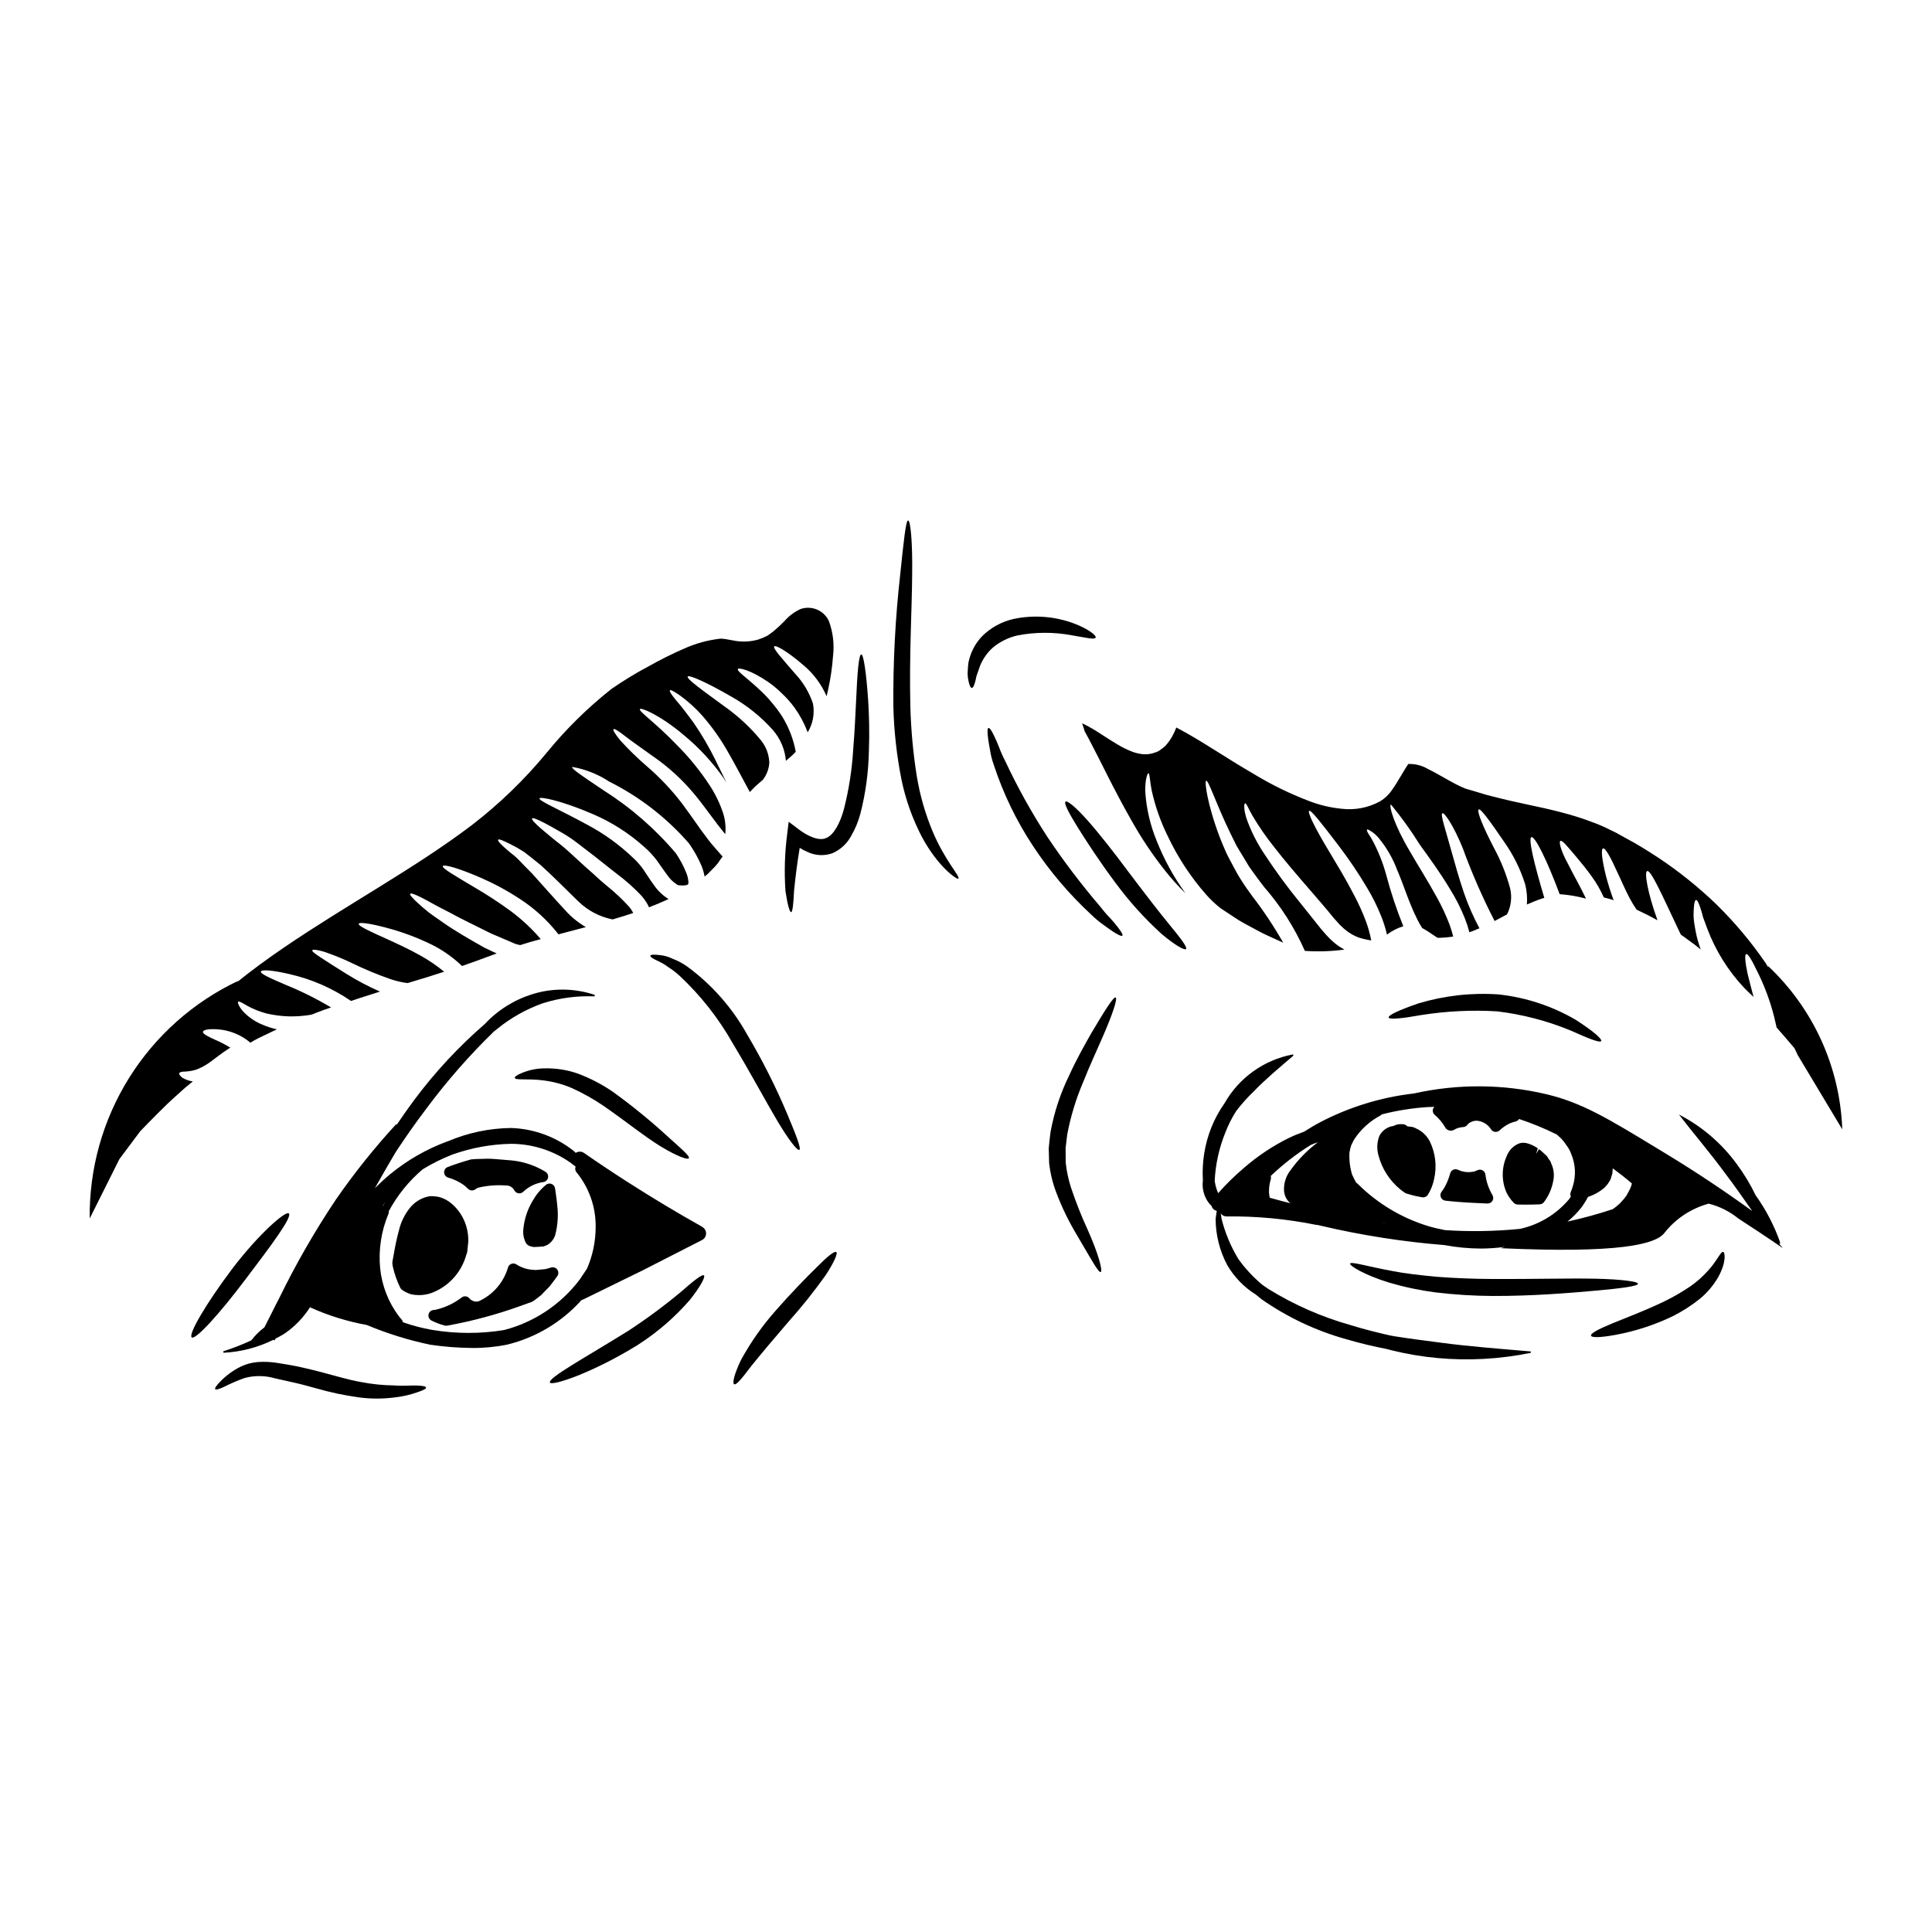 <?xml version="1.0" encoding="UTF-8"?>
<!-- Uploaded to: SVG Find, www.svgrepo.com, Generator: SVG Find Mixer Tools -->
<svg fill="#000000" width="800px" height="800px" version="1.1" viewBox="144 144 512 512" xmlns="http://www.w3.org/2000/svg">
 <g>
  <path d="m537.65 455.26c-0.059-0.438-0.309-0.828-0.684-1.062-0.371-0.234-0.828-0.289-1.25-0.152-0.207 0.07-0.395 0.156-0.832 0.352h0.004c-1.504 0.414-3.106 0.273-4.512-0.395-0.391-0.188-0.848-0.191-1.242-0.012-0.395 0.18-0.691 0.523-0.809 0.941-0.293 1.074-0.691 2.113-1.18 3.113-0.305 0.633-0.676 1.23-1.109 1.781-0.324 0.422-0.395 0.98-0.191 1.469 0.207 0.488 0.656 0.828 1.184 0.895 2.481 0.285 5.246 0.492 8.699 0.645l2.477 0.109h0.047-0.004c0.535 0 1.027-0.289 1.289-0.754 0.262-0.469 0.25-1.039-0.031-1.496-0.988-1.664-1.621-3.516-1.855-5.434z"/>
  <path d="m554.41 451.17c-0.203-0.48-0.527-0.902-0.941-1.219l-1.18-1.09h-0.004c-0.145-0.113-0.301-0.219-0.457-0.312l-0.746 1.27 0.453-1.496h-0.004c-0.16-0.133-0.336-0.25-0.523-0.344-0.77-0.477-1.609-0.828-2.488-1.043-0.625-0.141-1.277-0.117-1.895 0.07-1.562 0.605-2.785 1.855-3.356 3.43-1.355 3.043-1.371 6.519-0.043 9.574 0.492 1.02 1.148 1.949 1.945 2.754 0.27 0.277 0.637 0.441 1.023 0.453 0.691 0 1.387 0.027 2.078 0.027 1.258 0 2.519-0.031 3.773-0.082 0.449-0.02 0.867-0.246 1.133-0.609 1.211-1.605 2.035-3.465 2.414-5.438 0.387-1.629 0.195-3.344-0.535-4.852-0.109-0.418-0.336-0.801-0.648-1.094z"/>
  <path d="m519.26 443.04c-0.316-0.191-0.664-0.324-1.027-0.395l-1.262-0.152c-0.32-0.359-0.777-0.566-1.258-0.574h-0.746c-0.574 0.031-1.137 0.188-1.645 0.461-1.625 0.207-3.039 1.203-3.781 2.66-0.656 1.699-0.719 3.566-0.188 5.309 0.938 3.469 2.938 6.555 5.715 8.832 0.32 0.273 0.637 0.496 1.219 0.906h0.004c0.137 0.098 0.289 0.168 0.453 0.215 0.828 0.246 1.656 0.496 2.566 0.695l1.574 0.293c0.094 0.02 0.191 0.027 0.289 0.027 0.508-0.008 0.973-0.273 1.238-0.703 0.754-1.223 1.297-2.566 1.602-3.973 0.824-3.406 0.438-6.996-1.094-10.148-0.785-1.539-2.078-2.758-3.66-3.453z"/>
  <path d="m596.77 480.6c-1.402 1.59-2.988 3.012-4.727 4.234-2.207 1.504-4.519 2.848-6.918 4.019-5.191 2.5-10.195 4.363-13.816 5.852-3.621 1.488-5.824 2.637-5.668 3.246s2.66 0.508 6.574-0.211c5.156-0.961 10.168-2.59 14.906-4.848 2.66-1.316 5.168-2.922 7.477-4.789 1.91-1.602 3.527-3.531 4.769-5.695 2.18-3.965 1.781-6.469 1.332-6.625-0.656-0.266-1.617 2.289-3.93 4.816z"/>
  <path d="m578.08 484.2c0-0.582-4.328-1.18-11.34-1.332-7.012-0.148-16.633 0.133-27.16 0.078-5.266-0.023-10.234-0.234-14.773-0.582-4.496-0.426-8.57-0.879-11.895-1.543-6.656-1.227-10.887-2.582-11.129-1.945-0.156 0.504 3.461 2.902 10.355 5.031h0.008c3.992 1.176 8.074 2.039 12.199 2.582 5.043 0.609 10.117 0.926 15.199 0.957 10.754 0.027 20.359-0.789 27.309-1.41 6.945-0.621 11.227-1.195 11.227-1.836z"/>
  <path d="m540.77 412.02c6.648 0.797 13.156 2.488 19.352 5.031 4.762 2.129 7.848 3.383 8.195 2.848 0.348-0.535-2.18-2.711-6.785-5.668l-0.004-0.004c-6.234-3.625-13.16-5.902-20.332-6.691-7.168-0.504-14.371 0.297-21.254 2.363-5.086 1.727-8.094 3.148-7.93 3.75 0.16 0.602 3.488 0.27 8.73-0.664h-0.004c6.625-1.043 13.34-1.367 20.031-0.965z"/>
  <path d="m443.27 375.34c-4.125-5.539-8.039-10.539-11.125-14-3.086-3.461-5.297-5.269-5.773-4.894-0.477 0.375 0.824 2.953 3.246 6.836 2.426 3.887 5.852 9.133 10.059 14.773l0.004-0.004c3.594 4.871 7.656 9.371 12.137 13.441 3.566 3.008 6.121 4.445 6.496 3.996s-1.359-2.754-4.203-6.203c-2.848-3.449-6.66-8.41-10.84-13.945z"/>
  <path d="m438.11 387.21c-0.93-0.957-1.801-1.973-2.609-3.035-5-5.856-9.656-11.996-13.945-18.395-4.176-6.422-7.902-13.129-11.152-20.07-0.629-1.199-1.18-2.434-1.648-3.703-0.426-1.094-0.852-2.051-1.223-2.82-0.719-1.543-1.25-2.344-1.574-2.262-0.324 0.078-0.32 1.066-0.105 2.754 0.105 0.852 0.293 1.863 0.508 3.059h-0.004c0.207 1.352 0.543 2.68 1.008 3.965 2.5 7.621 6.008 14.871 10.434 21.559 4.391 6.648 9.566 12.742 15.41 18.152 0.98 0.961 2.031 1.84 3.148 2.633 0.984 0.719 1.84 1.332 2.555 1.812 1.438 0.934 2.316 1.332 2.531 1.09 0.211-0.238-0.324-1.09-1.359-2.422-0.508-0.668-1.176-1.438-1.973-2.316z"/>
  <path d="m433.16 417.89c-1.754 3.09-3.859 6.785-5.828 11.129-2.32 4.738-3.977 9.77-4.926 14.957-0.184 1.465-0.348 2.754-0.48 4.363 0.027 1.305 0.055 2.609 0.105 3.887 0.297 2.648 0.922 5.25 1.867 7.746 1.5 3.977 3.363 7.805 5.562 11.445 3.594 6.094 5.617 9.871 6.227 9.688s-0.504-4.633-3.406-11.129c-1.699-3.684-3.191-7.457-4.473-11.309-0.676-2.121-1.137-4.309-1.383-6.519 0-1.277-0.027-2.582-0.027-3.887 0.133-1.18 0.297-2.363 0.426-3.594 0.906-4.809 2.34-9.504 4.269-14 1.703-4.285 3.488-8.094 4.894-11.34 2.879-6.519 4.234-10.727 3.676-10.988-0.559-0.266-2.91 3.484-6.504 9.551z"/>
  <path d="m407.15 315.59c1.887-1.559 4.109-2.656 6.496-3.195 4.719-0.91 9.566-0.926 14.293-0.051 3.754 0.613 6.125 1.25 6.414 0.637 0.27-0.504-1.727-2.207-5.59-3.699-5.16-1.961-10.777-2.394-16.18-1.246-3.152 0.719-6.039 2.309-8.332 4.586-1.828 1.922-3.074 4.324-3.594 6.922-0.156 1.09-0.184 2.102-0.234 2.981h-0.004c0.02 0.688 0.109 1.375 0.266 2.051 0.238 1.09 0.531 1.727 0.855 1.727s0.609-0.582 0.906-1.676c0.184-0.531 0.211-1.273 0.504-1.969 0.211-0.637 0.48-1.414 0.789-2.234h-0.004c0.754-1.852 1.922-3.504 3.414-4.832z"/>
  <path d="m386.98 349.84c-0.992-6.203-1.57-12.465-1.73-18.742-0.32-13.441 0.426-25.711 0.48-34.637 0.133-8.996-0.453-14.504-1.066-14.531-0.613-0.027-1.18 5.512-2.102 14.348-1.309 11.609-1.914 23.289-1.812 34.973 0.164 6.516 0.887 13.008 2.16 19.402 1.094 5.273 2.91 10.367 5.402 15.141 4.418 8.199 9.445 11.414 9.66 11.07 0.586-0.586-3.406-4.5-6.785-12.453v0.004c-1.957-4.68-3.371-9.57-4.207-14.574z"/>
  <path d="m372.26 317.43c-0.664 0-1.062 4.723-1.383 12.242-0.188 3.777-0.375 8.266-0.789 13.176l0.004-0.004c-0.324 5.266-1.145 10.488-2.449 15.598-0.934 3.461-2.609 6.812-4.684 7.637-1.969 0.906-4.981-0.555-7.242-2.258l-2.711-2.051-0.395 3.273c-0.652 5.012-0.805 10.074-0.453 15.117 0.535 3.566 1.094 5.562 1.492 5.562 0.398 0 0.609-2.102 0.789-5.695 0.293-2.852 0.719-6.734 1.492-11.34h-0.004c0.645 0.414 1.32 0.77 2.023 1.066 2.07 1 4.457 1.133 6.625 0.371 2.148-0.93 3.914-2.562 5.008-4.629 1.062-1.828 1.879-3.785 2.418-5.828 1.395-5.422 2.152-10.988 2.266-16.586 0.184-5.059 0.051-9.609-0.188-13.414-0.516-7.598-1.242-12.238-1.82-12.238z"/>
  <path d="m192.4 429.66c-0.664-0.531-1.012-0.934-0.906-1.223 0.105-0.293 0.609-0.453 1.465-0.453 0.988-0.043 1.973-0.207 2.926-0.48 1.359-0.496 2.641-1.188 3.805-2.047 1.441-1.039 3.035-2.363 5.059-3.648 0.105-0.051 0.211-0.105 0.297-0.156h-0.004c-1.309-0.82-2.68-1.531-4.102-2.133-1.969-0.883-3.219-1.547-3.148-2.078 0.07-0.531 1.492-0.824 3.832-0.664h0.004c3.215 0.215 6.273 1.457 8.73 3.543 0.664-0.395 1.305-0.789 1.969-1.117 1.703-0.824 3.383-1.621 5.059-2.422h-0.004c-1.305-0.281-2.578-0.691-3.805-1.223-2.098-0.84-3.965-2.16-5.457-3.859-0.934-1.223-1.18-2.023-1.012-2.234 0.168-0.211 1.012 0.234 2.234 0.984h0.004c1.66 0.926 3.43 1.641 5.269 2.129 3.938 0.93 8.027 1.027 12.004 0.293 1.062-0.426 2.152-0.852 3.246-1.25 0.637-0.238 1.246-0.426 1.863-0.637v-0.004c-3.812-2.277-7.789-4.262-11.898-5.938-4.231-1.812-6.863-2.981-6.691-3.566 0.172-0.586 3.035-0.395 7.668 0.691v0.004c5.801 1.32 11.297 3.727 16.207 7.086 2.582-0.852 5.117-1.676 7.691-2.473-3.133-1.375-6.156-2.977-9.055-4.797-2.82-1.754-5.059-3.191-6.602-4.203-1.543-1.012-2.422-1.676-2.289-1.945 0.129-0.27 1.18-0.184 3.012 0.348 2.519 0.84 4.981 1.836 7.371 2.984 3.414 1.668 6.922 3.125 10.512 4.367 1.418 0.469 2.879 0.801 4.363 0.988 0.211-0.055 0.453-0.133 0.688-0.211 3.09-0.906 6.07-1.84 8.996-2.797h0.004c-1.945-1.605-4.027-3.027-6.227-4.258-3.117-1.758-6.07-3.09-8.547-4.234-4.981-2.234-8.039-3.644-7.871-4.203 0.164-0.559 3.516-0.055 8.891 1.465 3.199 0.93 6.32 2.102 9.34 3.512 3.383 1.531 6.477 3.629 9.152 6.199 2.5-0.852 4.977-1.781 7.449-2.688 0.559-0.211 1.145-0.426 1.727-0.637-1.117-0.531-2.207-1.039-3.269-1.543-4.18-2.363-7.871-4.5-10.859-6.602-1.465-1.039-2.852-1.945-3.969-2.82-1.117-0.879-2.023-1.703-2.754-2.363-1.492-1.359-2.234-2.207-2.051-2.477 0.184-0.27 1.25 0.133 3.062 1.039 0.879 0.453 1.969 1.039 3.191 1.73s2.664 1.383 4.234 2.207c3.059 1.703 6.863 3.488 10.988 5.562l6.441 2.754 0.93 0.238 0.355 0.047c0.789-0.27 1.598-0.48 2.398-0.746 0.984-0.293 1.918-0.531 2.875-0.789h-0.004c0.043-0.004 0.082-0.023 0.105-0.055-2.356-2.758-5.016-5.242-7.93-7.402-2.996-2.199-6.106-4.242-9.316-6.117-5.484-3.273-8.941-5.242-8.703-5.801 0.238-0.559 4.098 0.48 10.09 3.086v-0.004c3.562 1.555 6.984 3.406 10.234 5.539 3.953 2.539 7.445 5.734 10.328 9.445 0.828-0.211 1.676-0.453 2.504-0.664 1.594-0.426 3.191-0.852 4.762-1.25-0.504-0.32-1.039-0.609-1.492-0.957-1.223-0.832-2.356-1.785-3.379-2.852-3.648-3.914-6.734-7.477-9.344-10.352-1.332-1.332-2.555-2.582-3.617-3.699-1.062-1.117-2.234-1.863-3.062-2.633-1.703-1.465-2.555-2.398-2.363-2.664 0.191-0.27 1.359 0.215 3.352 1.223h0.004c1.219 0.609 2.398 1.285 3.543 2.023 1.273 0.988 2.754 2.129 4.359 3.461 3.035 2.715 6.363 6.098 10.059 9.691h0.004c2.488 2.41 5.625 4.051 9.023 4.723 1.863-0.531 3.672-1.117 5.457-1.699v-0.004c-0.312-0.637-0.711-1.227-1.18-1.758-1.77-1.938-3.68-3.734-5.723-5.375-1.012-0.852-1.996-1.676-2.957-2.578-0.789-0.789-1.812-1.598-2.633-2.363-1.73-1.574-3.352-3.035-4.816-4.394s-2.879-2.344-4.074-3.352c-1.195-1.012-2.234-1.84-3.086-2.582-1.648-1.438-2.504-2.398-2.344-2.66 0.16-0.266 1.305 0.184 3.324 1.223 0.984 0.504 2.207 1.18 3.594 1.996 1.605 0.859 3.144 1.84 4.606 2.93 1.574 1.223 3.297 2.527 5.164 3.965 1.805 1.441 3.777 2.984 5.824 4.606l0.004-0.004c2.309 1.719 4.465 3.633 6.441 5.723 0.57 0.645 1.078 1.34 1.516 2.082 0.207 0.328 0.383 0.676 0.531 1.035 1.785-0.691 3.516-1.41 5.164-2.18v-0.004c-1.551-0.977-2.883-2.262-3.914-3.777-1.012-1.387-1.863-2.754-2.688-3.969-0.781-1.137-1.691-2.18-2.711-3.113-3.637-3.496-7.746-6.469-12.203-8.836-7.719-4.207-12.91-6.332-12.672-7 0.184-0.48 5.668 0.531 14.078 4.148l0.004 0.004c5.012 2.137 9.633 5.086 13.684 8.73 1.238 1.074 2.363 2.281 3.352 3.594 0.957 1.332 1.812 2.637 2.715 3.805 0.699 1.07 1.625 1.969 2.715 2.637 0.09 0.055 0.188 0.09 0.293 0.105l0.105 0.023 1.18 0.055c0.32-0.027 0.453-0.078 0.719-0.078 0.129-0.082 0.395-0.105 0.426-0.16 0.105-0.078 0.078-0.051 0.133-0.156h0.004c0.07-0.219 0.086-0.445 0.051-0.672-0.074-0.832-0.277-1.648-0.609-2.418-0.723-1.766-1.625-3.449-2.688-5.031-5.488-6.492-11.934-12.109-19.109-16.66-5.375-3.621-8.66-5.75-8.383-6.254v-0.004c3.496 0.613 6.828 1.934 9.793 3.887 8.07 4.031 15.27 9.613 21.188 16.422l0.023 0.027 0.055 0.105c1.281 1.836 2.367 3.797 3.246 5.856 0.344 0.895 0.605 1.816 0.789 2.758 0.344-0.266 0.672-0.551 0.98-0.852 0.852-0.906 1.836-1.781 2.555-2.715 0.379-0.598 0.789-1.176 1.227-1.734-1.039-1.18-2.102-2.344-3.062-3.512-0.961-1.168-1.836-2.449-2.754-3.648-1.648-2.363-3.273-4.629-4.871-6.812h-0.004c-2.777-3.648-5.934-6.992-9.418-9.977-2.438-2.109-4.746-4.356-6.922-6.734-1.441-1.754-2.106-2.82-1.895-3.062 0.211-0.238 1.309 0.453 3.09 1.84s4.445 3.219 7.691 5.562l0.004-0.004c4.016 2.812 7.629 6.152 10.75 9.93 2.633 3.148 5.191 7.004 8.094 10.488 0.191-1.836 0.012-3.695-0.535-5.461-0.844-2.555-2.004-4.996-3.461-7.266-2.59-3.984-5.598-7.688-8.965-11.043-5.723-5.934-10.008-8.758-9.664-9.367 0.211-0.508 5.297 1.488 11.809 7.027v-0.004c3.891 3.242 7.344 6.973 10.273 11.102 0.297 0.453 0.586 0.93 0.879 1.383-1.008-2.074-1.969-4.07-2.902-5.934v-0.004c-1.691-3.445-3.629-6.762-5.801-9.926-1.891-2.582-3.484-4.656-4.762-6.094-1.18-1.438-1.73-2.316-1.543-2.531 0.188-0.211 1.141 0.297 2.66 1.359 2.176 1.578 4.176 3.391 5.961 5.402 2.652 3.051 4.981 6.371 6.949 9.898 1.836 3.195 3.644 6.691 5.613 10.301 0.508-0.559 1.012-1.035 1.52-1.574 0.664-0.582 1.305-1.117 1.941-1.676h-0.004c1.008-1.301 1.602-2.879 1.707-4.523-0.078-2.223-0.895-4.356-2.316-6.066-2.769-3.348-5.973-6.316-9.52-8.824-6.199-4.527-10.168-7.371-9.793-7.957 0.293-0.48 4.723 1.359 11.551 5.324v-0.004c4.16 2.34 7.898 5.356 11.074 8.918 1.957 2.281 3.148 5.117 3.402 8.113 0.586-0.504 1.18-1.012 1.73-1.516l0.879-0.879v0.004c-0.609-3.332-1.836-6.519-3.621-9.395-0.848-1.305-1.781-2.551-2.793-3.731-0.875-1.062-1.816-2.066-2.824-3.004-3.566-3.41-6.469-5.242-6.094-5.828 0.238-0.395 3.406 0.27 8.039 3.461v-0.004c1.246 0.863 2.414 1.832 3.488 2.902 1.297 1.191 2.473 2.512 3.512 3.934 1.426 2.008 2.59 4.191 3.457 6.496 1.398-2.285 1.891-5.012 1.387-7.641-0.965-2.887-2.535-5.535-4.606-7.769-3.617-4.207-6.094-6.867-5.641-7.371 0.395-0.395 3.488 1.305 7.93 5.16h0.004c2.566 2.199 4.598 4.957 5.934 8.062 0.156-0.691 0.32-1.332 0.477-2.074 0.605-2.805 1.016-5.652 1.223-8.516 0.387-3.176 0.004-6.398-1.117-9.395-1.344-2.812-4.594-4.156-7.527-3.113-1.629 0.762-3.082 1.859-4.262 3.219-0.859 0.887-1.766 1.73-2.715 2.527-0.566 0.469-1.164 0.906-1.781 1.305-0.77 0.402-1.57 0.742-2.394 1.012-1.945 0.562-3.992 0.688-5.992 0.371-0.828-0.156-1.648-0.293-2.504-0.453l-0.531-0.078-0.348-0.027-0.371-0.051-0.641 0.051h0.004c-3.152 0.387-6.227 1.242-9.129 2.531-3.309 1.434-6.539 3.043-9.676 4.82-3.34 1.781-6.574 3.75-9.688 5.902-6.344 5.008-12.117 10.691-17.223 16.953-5.894 7.148-12.582 13.605-19.93 19.25-15.168 11.473-32.785 20.859-49.555 32.273-4.328 2.945-8.578 6.039-12.676 9.348l0.434-0.438c-11.902 5.625-21.938 14.551-28.918 25.715-6.977 11.164-10.602 24.098-10.441 37.262l7.871-15.742 5.512-7.371c1.512-1.551 3-3.106 4.539-4.633 1.539-1.527 3.148-3.148 4.844-4.633l2.504-2.258 2.047-1.676v-0.004c-0.949-0.137-1.863-0.453-2.691-0.934z"/>
  <path d="m360.37 479.9c-2.852 2.793-6.691 6.734-10.781 11.391-3.551 4.008-6.637 8.402-9.211 13.098-1.781 3.699-2.344 6.148-1.836 6.438 0.586 0.348 2.18-1.676 4.578-4.84 2.422-3.008 5.902-7.16 9.875-11.766h0.004c3.5-3.914 6.777-8.016 9.82-12.297 2.234-3.434 3.273-5.777 2.793-6.121-0.48-0.34-2.449 1.262-5.242 4.098z"/>
  <path d="m355.84 448.72c0.531-0.324-0.824-3.781-3.148-9.344-3.066-7.297-6.633-14.375-10.672-21.184-3.953-7.117-9.402-13.293-15.973-18.105-1.184-0.832-2.473-1.512-3.828-2.023-0.98-0.477-2.031-0.793-3.113-0.93-1.703-0.211-2.664-0.188-2.754 0.133-0.09 0.324 0.719 0.824 2.289 1.543 0.883 0.422 1.719 0.93 2.5 1.516 1.074 0.676 2.078 1.449 3.008 2.316 5.566 5.211 10.309 11.246 14.055 17.891 4.684 7.742 8.57 15.062 11.66 20.277 3.09 5.219 5.445 8.23 5.977 7.91z"/>
  <path d="m263.86 483.05c1.77-1.832 3.051-4.078 3.719-6.535 0.207-0.48 0.316-0.992 0.32-1.512l0.215-2.031v-0.137c0.004-1.27-0.168-2.535-0.516-3.758-0.684-2.418-2.086-4.574-4.016-6.184-0.844-0.703-1.82-1.238-2.867-1.574-0.602-0.18-1.227-0.281-1.855-0.301-0.34-0.035-0.688-0.035-1.031 0-2.078 0.367-3.945 1.488-5.254 3.148-1.289 1.625-2.227 3.504-2.754 5.508-0.613 2.258-1.113 4.543-1.492 6.852l-0.348 1.895v-0.004c-0.016 0.375 0.016 0.746 0.09 1.113 0.43 1.988 1.105 3.918 2.004 5.746 0.109 0.215 0.273 0.402 0.469 0.543 0.73 0.527 1.539 0.926 2.402 1.18 0.684 0.148 1.383 0.223 2.086 0.223 1.141 0 2.273-0.195 3.348-0.578 2.066-0.785 3.938-2.012 5.481-3.594z"/>
  <path d="m262.77 456.07c1.535 0.438 2.984 1.137 4.277 2.07 0.195 0.156 0.383 0.32 0.555 0.5 0.16 0.156 0.328 0.32 0.508 0.477 0.535 0.461 1.32 0.48 1.879 0.047 0.266-0.207 0.57-0.363 0.895-0.457 2.383-0.543 4.836-0.727 7.277-0.535 0.906-0.016 1.742 0.488 2.152 1.297 0.254 0.48 0.758 0.785 1.301 0.785 0.23 0 0.457-0.051 0.66-0.156 0.125-0.066 0.242-0.145 0.348-0.234l0.109-0.09 0.004-0.004c1.438-1.348 3.258-2.223 5.211-2.508 0.625-0.066 1.141-0.523 1.281-1.141 0.141-0.613-0.129-1.25-0.664-1.582-2.68-1.641-5.691-2.668-8.816-3l-4.461-0.375c-0.789-0.059-1.539-0.102-2.25-0.09-0.578 0.035-1.18 0.043-1.73 0.051h-0.004c-0.832 0-1.66 0.043-2.488 0.133-2.332 0.656-4.352 1.316-6.168 2.016-0.594 0.227-0.977 0.809-0.949 1.445 0.031 0.633 0.461 1.18 1.074 1.352z"/>
  <path d="m285.22 462.13c-1.387 2.266-2.246 4.812-2.512 7.453-0.164 1.254 0.035 2.527 0.582 3.668 0.195 0.398 0.52 0.711 0.918 0.895 0.418 0.184 0.859 0.297 1.312 0.336h0.09c0.121-0.004 0.242-0.02 0.363-0.043h0.414l1.465-0.102c0.215-0.016 0.426-0.082 0.617-0.191 0.223-0.047 0.438-0.133 0.629-0.258 0.953-0.578 1.668-1.477 2.016-2.535l0.031-0.09c0.676-2.598 0.852-5.301 0.516-7.965-0.16-1.707-0.395-3.148-0.57-4.394v0.004c-0.082-0.531-0.445-0.977-0.945-1.164-0.504-0.184-1.07-0.086-1.477 0.266-1.391 1.152-2.559 2.551-3.449 4.121z"/>
  <path d="m290.02 479.9c-0.504 0.184-1.016 0.328-1.539 0.434l-2.504 0.234-1.07-0.078c-1.441-0.137-2.828-0.621-4.047-1.406-0.375-0.25-0.84-0.312-1.27-0.176-0.426 0.137-0.77 0.461-0.93 0.879-1.145 4.051-4.027 7.383-7.871 9.098-0.918 0.195-1.867-0.141-2.453-0.875-0.516-0.555-1.363-0.633-1.969-0.176-2.055 1.578-4.426 2.695-6.953 3.269-0.234 0.012-0.469 0.043-0.699 0.086-0.609 0.129-1.074 0.625-1.164 1.238-0.086 0.617 0.223 1.227 0.77 1.516 1.121 0.57 2.297 1.02 3.508 1.34 0.129 0.035 0.262 0.055 0.395 0.055 0.082 0 0.164-0.004 0.242-0.02 6.582-1.184 13.051-2.918 19.344-5.184l3.125-1.121c0.141-0.051 0.273-0.121 0.395-0.207l1.414-1.062-0.004-0.004c0.434-0.285 0.824-0.633 1.16-1.031 0.117-0.148 0.25-0.285 0.391-0.41l1.324-1.344 1.137-1.48c0.336-0.418 0.637-0.859 0.957-1.324v0.004c0.359-0.527 0.344-1.223-0.043-1.73-0.383-0.508-1.051-0.711-1.652-0.504z"/>
  <path d="m310.6 496.62c-11.496 7.16-21.453 12.535-20.859 13.777 0.48 0.984 11.234-2.527 23.289-9.98l-0.004-0.004c5.137-3.289 9.773-7.293 13.777-11.895 2.848-3.594 4.176-6.121 3.75-6.523s-2.711 1.387-6.094 4.363v0.004c-4.422 3.68-9.047 7.106-13.859 10.258z"/>
  <path d="m296.99 428.46c-2.848-0.969-5.852-1.422-8.859-1.332-2.012 0.039-4 0.453-5.856 1.227-1.25 0.531-1.918 0.984-1.84 1.273 0.055 0.746 3.301 0.133 7.59 0.691 2.582 0.324 5.106 1.004 7.5 2.023 2.977 1.348 5.824 2.949 8.52 4.793 5.801 4.019 10.992 8.227 15.172 10.754 4.18 2.527 7.055 3.566 7.344 3.035 0.293-0.531-1.945-2.449-5.457-5.59l0.004-0.004c-4.621-4.246-9.48-8.219-14.562-11.898-2.961-2.055-6.172-3.727-9.555-4.973z"/>
  <path d="m254.52 511.18c-1.465-0.078-3.543 0.184-6.094-0.027-2.949-0.035-5.891-0.336-8.785-0.906-3.269-0.559-6.863-1.676-10.754-2.688-1.941-0.504-3.938-0.984-5.801-1.383-1.867-0.398-3.672-0.664-5.398-0.961-1.77-0.297-3.566-0.387-5.356-0.262-1.617 0.125-3.199 0.559-4.656 1.273-1.969 0.992-3.758 2.309-5.297 3.891-1.035 1.062-1.516 1.781-1.355 2.019 0.16 0.234 1.008 0.027 2.363-0.609 1.758-0.898 3.574-1.68 5.434-2.344 2.66-0.711 5.469-0.676 8.113 0.105 1.676 0.375 3.461 0.789 5.269 1.18 1.812 0.395 3.644 0.934 5.539 1.438 3.691 1.07 7.453 1.871 11.258 2.398 3.18 0.434 6.398 0.445 9.582 0.027 2.125-0.234 4.215-0.715 6.231-1.438 1.438-0.48 2.18-0.906 2.102-1.199-0.082-0.297-0.902-0.461-2.394-0.516z"/>
  <path d="m220.55 465.57c-0.828-0.789-8.039 5.484-15.062 14.746-6.945 9.234-11.66 17.355-10.676 18.105s7.344-6.199 14.242-15.383c6.918-9.113 12.453-16.52 11.496-17.469z"/>
  <path d="m632.22 443.29c-0.594-16.461-7.664-32.023-19.68-43.293l0.102 0.414c-0.234-0.367-0.441-0.758-0.684-1.121v-0.004c-3.848-5.621-8.234-10.852-13.094-15.621-4.781-4.602-9.965-8.762-15.488-12.43-2.754-1.781-5.512-3.543-8.359-5.031l-2.129-1.18-0.504-0.293c-0.027 0-0.16-0.082-0.184-0.082l-0.238-0.129-1.117-0.535h-0.008c-1.422-0.734-2.891-1.383-4.391-1.941-2.82-1.086-5.699-2.004-8.625-2.754-3.008-0.789-6.07-1.465-9.129-2.102-3.059-0.637-6.176-1.359-9.238-2.156-1.543-0.348-3.059-0.852-4.578-1.305l-2.258-0.664-0.395-0.133-0.133-0.051-0.266-0.133-0.535-0.211-1.273-0.613c-2.93-1.516-5.324-3.062-7.691-4.18v-0.008c-1.551-0.895-3.324-1.336-5.113-1.273-0.211 0.293-0.426 0.637-0.664 1.012-0.531 0.906-1.09 1.812-1.621 2.688h-0.004c-0.57 1.016-1.195 2-1.867 2.953-0.859 1.336-2.012 2.457-3.375 3.273-3.09 1.68-6.625 2.359-10.117 1.945-3.008-0.297-5.965-1.004-8.781-2.102-4.992-1.906-9.801-4.262-14.371-7.031-7.691-4.445-14.453-9.184-20.68-12.402-0.312 0.836-0.688 1.648-1.121 2.426-0.5 0.863-1.09 1.676-1.754 2.422-0.406 0.379-0.844 0.727-1.309 1.039-0.426 0.348-0.926 0.602-1.457 0.742-1.004 0.383-2.082 0.535-3.152 0.453-0.906-0.094-1.801-0.293-2.664-0.586-1.441-0.539-2.832-1.219-4.148-2.023-2.453-1.438-4.5-2.875-6.441-4.047-0.941-0.562-1.91-1.078-2.902-1.543 0.27 0.789 0.48 1.492 0.691 2.184 0.531 0.93 1.117 2.023 1.781 3.324 2.477 4.656 5.723 11.66 10.539 20.148l0.004 0.004c2.606 4.664 5.574 9.117 8.891 13.309 1.695 2.144 3.527 4.18 5.481 6.09-3.137-4.312-5.711-9.008-7.664-13.973-1.699-4.137-2.715-8.523-3.004-12.988-0.055-3.297 0.582-4.84 0.824-4.867 0.375 0 0.348 1.863 0.906 4.656h-0.004c0.918 4.137 2.328 8.152 4.207 11.953 2.66 5.652 6.106 10.902 10.234 15.594 1.152 1.297 2.418 2.488 3.777 3.566 1.543 1.012 3.117 2.051 4.723 3.113 1.648 1.012 3.352 1.84 5.059 2.793 1.703 0.957 3.644 1.758 5.512 2.637 0.449 0.211 0.879 0.395 1.332 0.609l-0.004 0.004c-2.477-4.348-5.25-8.52-8.305-12.48-0.961-1.332-1.891-2.609-2.715-3.938-0.426-0.715-0.824-1.25-1.25-2.051l-1.035-1.914c-0.664-1.277-1.336-2.453-1.891-3.676s-1.039-2.449-1.52-3.617c-3.516-9.238-4.152-15.145-3.727-15.254 0.664-0.211 2.363 5.512 6.473 14 0.504 1.039 1.062 2.129 1.621 3.273 0.637 1.117 1.41 2.285 2.129 3.512 0.375 0.613 0.742 1.223 1.117 1.867 0.293 0.477 0.828 1.141 1.223 1.727 0.828 1.18 1.781 2.422 2.754 3.699v0.004c4.457 5.09 8.121 10.824 10.859 17.008 3.5 0.242 7.012 0.125 10.488-0.348-0.945-0.5-1.84-1.098-2.66-1.781-0.703-0.598-1.371-1.238-1.996-1.918-0.586-0.637-1.062-1.223-1.598-1.836-1.969-2.477-3.887-4.871-5.719-7.16v0.004c-3.281-4.031-6.356-8.227-9.207-12.574-1.996-2.961-3.606-6.16-4.793-9.527-0.789-2.555-0.613-3.856-0.375-3.965 0.348-0.133 0.855 1.305 1.969 3.269l0.004 0.004c1.73 2.926 3.672 5.727 5.801 8.383 2.66 3.438 6.016 7.371 9.84 11.766 1.863 2.156 3.969 4.578 5.856 6.918 0.531 0.559 1.062 1.223 1.574 1.758 0.531 0.453 0.984 1.012 1.543 1.41 1.074 0.891 2.289 1.59 3.594 2.074 1.07 0.336 2.164 0.586 3.273 0.75-0.328-1.703-0.789-3.379-1.383-5.004-0.898-2.391-1.949-4.723-3.148-6.977-2.262-4.394-4.606-8.199-6.523-11.414-3.914-6.438-5.902-10.629-5.402-10.938 0.5-0.312 3.273 3.269 7.871 9.289 2.723 3.578 5.238 7.309 7.531 11.18 1.406 2.348 2.625 4.805 3.648 7.344 0.66 1.613 1.188 3.277 1.574 4.981 1.297-0.992 2.766-1.742 4.328-2.215-1.805-4.469-3.324-9.043-4.555-13.703-0.824-3-1.965-5.902-3.402-8.66-0.402-0.785-0.855-1.539-1.359-2.262-0.293-0.531-0.395-0.852-0.293-0.984 0.102-0.133 0.426 0.027 0.957 0.375v-0.004c0.777 0.469 1.469 1.062 2.051 1.758 2.16 2.594 3.859 5.535 5.031 8.703 1.648 3.781 3.035 8.547 5.348 13.094 0.367 0.742 0.777 1.461 1.227 2.156 0.199 0.098 0.395 0.203 0.586 0.32 0.789 0.453 1.305 0.828 1.836 1.18 0.531 0.355 0.961 0.641 1.359 0.906l0.375 0.188h-0.004c1.363-0.012 2.723-0.129 4.07-0.344-0.266-1.055-0.586-2.094-0.957-3.117-0.949-2.523-2.09-4.969-3.41-7.32-2.527-4.606-5.137-8.66-7.16-12.203-4.203-7.055-5.59-12.164-4.977-12.348l0.004 0.004c2.777 3.371 5.328 6.922 7.637 10.625 2.344 3.269 5.242 7.16 8.066 11.867 1.551 2.484 2.867 5.102 3.938 7.824 0.457 1.156 0.84 2.34 1.145 3.543 0.879-0.32 1.754-0.664 2.66-1.066-1.602-2.981-2.961-6.09-4.07-9.289-1.414-4.152-2.426-7.871-3.301-10.965-1.676-6.121-3.035-9.953-2.449-10.234 0.508-0.238 2.852 3.035 5.375 9.184 2.41 6.633 5.234 13.102 8.465 19.375 1.066-0.582 2.184-1.141 3.301-1.754v-0.004c1.086-2.164 1.367-4.644 0.789-6.996-0.996-3.656-2.41-7.184-4.207-10.516-3.113-5.965-4.684-10.008-4.07-10.301 0.531-0.238 2.953 3.086 6.812 8.73 2.387 3.406 4.238 7.156 5.481 11.125 0.438 1.746 0.59 3.551 0.453 5.348 1.223-0.531 2.477-1.062 3.828-1.516 0.238-0.105 0.535-0.16 0.789-0.238-2.715-9.102-4.328-15.836-3.41-16.102 0.922-0.27 4.019 5.856 7.477 15.117h0.004c2.359 0.164 4.695 0.559 6.977 1.18-1.492-3.148-3.301-6.258-4.894-9.445-1.812-3.324-2.344-5.644-1.895-5.856 0.508-0.238 1.895 1.492 4.258 4.285 1.18 1.41 2.609 3.113 4.102 5.215 1.238 1.711 2.293 3.551 3.148 5.481 0.789 0.188 1.52 0.395 2.262 0.613v0.004c0.121 0.031 0.238 0.074 0.348 0.133-0.781-2.094-1.457-4.227-2.023-6.387-1.09-4.363-1.383-7.16-0.789-7.348s1.969 2.262 3.781 6.297c0.957 1.969 1.969 4.422 3.269 6.894h0.004c0.551 1.047 1.164 2.062 1.84 3.035 1.863 0.879 3.727 1.805 5.535 2.816-2.688-7.508-3.512-12.723-2.754-13.039 0.984-0.426 4.047 6.523 8.227 15.352l0.715 1.492c0.637 0.426 1.277 0.902 1.918 1.383 1.145 0.789 2.262 1.648 3.352 2.555v-0.004c-0.578-1.535-1.023-3.113-1.332-4.723-0.238-1.309-0.453-2.504-0.531-3.516s0-1.863 0.023-2.582c0.082-1.438 0.27-2.234 0.586-2.285 0.32-0.051 0.691 0.688 1.145 2.047 0.238 0.691 0.48 1.52 0.719 2.504 0.32 0.934 0.742 1.918 1.117 3.035l0.004-0.004c2.191 5.82 5.508 11.148 9.766 15.68 0.828 0.852 1.676 1.648 2.504 2.422-0.613-2.344-1.18-4.473-1.598-6.203-0.664-3.148-0.789-5.031-0.348-5.16s1.438 1.488 2.793 4.328c1.984 3.914 3.531 8.039 4.606 12.297l0.664 2.852c1.633 1.828 3.191 3.672 4.75 5.512l0.836 1.785z"/>
  <path d="m330.11 469.13c-6.609-3.703-13.195-7.656-19.582-11.75-4.074-2.606-7.992-5.215-11.75-7.832l0.004 0.004c-0.66-0.457-1.531-0.465-2.203-0.027-0.219-0.188-0.395-0.395-0.637-0.59-4.715-3.699-10.488-5.805-16.48-6.004-5.746 0.062-11.422 1.254-16.711 3.496l-0.289 0.09v0.004c-5.434 2.012-10.492 4.91-14.977 8.582-1.441 1.18-2.797 2.461-4.121 3.762 1.801-3.188 3.609-6.371 5.481-9.516 2.598-3.938 5.285-7.793 8.133-11.535 5.418-7.293 11.414-14.141 17.93-20.469 0.316-0.234 0.617-0.508 0.934-0.738 3.559-2.883 7.574-5.144 11.883-6.691 4.465-1.434 9.152-2.062 13.836-1.863l0.07-0.395c-4.75-1.59-9.848-1.832-14.727-0.691-4.934 1.188-9.469 3.644-13.16 7.125-0.434 0.395-0.824 0.84-1.234 1.254-6.93 6.004-13.191 12.73-18.676 20.074-1.621 2.176-3.18 4.402-4.699 6.652l-0.152-0.141h-0.004c-5.754 6.258-11.07 12.902-15.914 19.887-5.609 8.379-10.645 17.129-15.062 26.195l-0.816 1.574c-1.223 2.387-2.266 4.473-3.094 6.152h0.004c-1.324 0.992-2.504 2.164-3.512 3.477-2.406 1.129-4.887 2.094-7.422 2.887l0.07 0.395c4.59-0.227 9.09-1.395 13.211-3.43l0.332 0.16 0.23-0.477v0.004c0.852-0.422 1.68-0.883 2.481-1.391 2.66-1.84 4.922-4.191 6.66-6.914 4.816 2.172 9.883 3.75 15.082 4.695 5.426 2.273 11.055 4.023 16.812 5.223 3.672 0.539 7.375 0.824 11.086 0.859 3.113 0.027 6.219-0.27 9.266-0.887 7.613-1.852 14.488-5.969 19.711-11.809 0.148-0.035 0.289-0.082 0.422-0.148l15.594-7.629 15.926-8.133c0.645-0.328 1.059-0.988 1.07-1.715 0.016-0.723-0.371-1.398-1.004-1.754zm-84.578-5.566c-0.035 0-0.066 0.035-0.102 0.039 0.262-0.395 0.492-0.789 0.742-1.148-0.215 0.367-0.441 0.723-0.641 1.109zm52.059 19.586h-0.004c-4.981 6.562-12.027 11.258-20 13.324-6.293 1.027-12.715 1.02-19.004-0.027-2.656-0.461-5.273-1.145-7.816-2.039-0.039-0.242-0.141-0.477-0.293-0.672l-0.789-0.934h0.004c-2.773-3.703-4.484-8.094-4.949-12.699-0.469-4.941 0.301-9.922 2.231-14.492 0.059-0.191 0.07-0.395 0.039-0.594 2.277-4.242 5.328-8.02 8.996-11.133 2.473-1.516 5.074-2.812 7.777-3.875 0.086-0.031 0.18-0.059 0.27-0.094h-0.004c4.938-1.742 10.121-2.684 15.352-2.789 5.238 0.012 10.367 1.512 14.785 4.328 0.828 0.52 1.602 1.121 2.363 1.723l-0.004 0.004c-0.203 0.477-0.133 1.031 0.191 1.438 3.402 4.133 5.215 9.344 5.117 14.695-0.023 3.742-0.797 7.441-2.285 10.879z"/>
  <path d="m615.73 473.18c-1.539-4.356-3.672-8.477-6.344-12.246 0-0.027-0.043-0.023-0.062-0.043v-0.004c-1.418-2.961-3.117-5.781-5.074-8.418-4.016-5.5-9.262-9.992-15.32-13.109 4.148 5.375 8.332 10.234 12.172 15.473 2.504 3.281 4.867 6.691 7.266 10.113-7.269-5.266-14.855-10.332-22.609-15.039l-2.719-1.652c-12.773-7.762-19.805-12.039-29.195-14.266v-0.004c-11.531-2.719-23.531-2.793-35.098-0.211-8.805 1.004-17.352 3.644-25.188 7.785-1.355 0.719-2.644 1.535-3.938 2.34-1.297 0.496-2.609 0.961-3.852 1.574-4.418 2.16-8.527 4.898-12.227 8.137-2.394 2.039-4.637 4.242-6.719 6.594-0.391-0.895-0.676-1.836-0.84-2.801-0.027-0.133-0.051-0.281-0.078-0.418 0.203-4.375 1.145-8.684 2.785-12.746 0.773-2.035 1.758-3.988 2.926-5.824 1.418-1.848 2.973-3.586 4.656-5.195 3.148-3.277 6.691-6.207 10.43-9.41 0.156-0.141 0.031-0.395-0.172-0.355-7.586 1.453-14.16 6.152-17.984 12.867-1.43 2.023-2.617 4.203-3.543 6.504-1.762 4.461-2.519 9.258-2.223 14.051-0.023 0.285-0.07 0.559-0.07 0.852v-0.004c-0.023 1.426 0.32 2.836 1 4.086 0.359 0.664 0.824 1.266 1.375 1.781 0.168 0.656 0.699 1.16 1.367 1.289-0.094 0.699-0.203 1.387-0.301 2.102h0.004c0.008 4.285 1.066 8.504 3.082 12.289 1.844 3.172 4.438 5.848 7.551 7.789 0.512 0.422 1.016 0.852 1.535 1.25v0.004c6.836 4.777 14.434 8.363 22.473 10.598 3.543 1.043 7.168 1.906 10.801 2.613 0.395 0.098 0.809 0.227 1.215 0.324 4.008 0.992 8.09 1.676 12.203 2.051 8.207 0.742 16.48 0.281 24.555-1.367 0.086-0.02 0.148-0.09 0.156-0.176 0.012-0.102-0.055-0.195-0.156-0.219-8.172-0.711-16.168-1.289-24.113-2.363-3.969-0.527-7.938-1.012-11.898-1.652-0.426-0.066-0.848-0.16-1.266-0.23-3.492-0.789-6.949-1.676-10.367-2.723-7.648-2.156-14.961-5.363-21.723-9.535-0.516-0.328-1.016-0.684-1.52-1.031-2.481-2.031-4.68-4.387-6.535-7-2.004-3.324-3.504-6.926-4.445-10.691v-0.062c-0.059-0.395-0.133-0.855-0.188-1.273h-0.004c0.34 0.48 0.887 0.77 1.473 0.785 7.996-0.094 15.984 0.656 23.82 2.242 0.082 0.008 0.168 0.008 0.25 0 0.344 0.074 0.684 0.164 1.027 0.234v0.004c10.746 2.523 21.664 4.234 32.668 5.117 3.207 0.598 6.465 0.906 9.73 0.922 2.121-0.012 4.242-0.16 6.344-0.445l-1.125 0.348c31.332 1.441 40.969-1.047 43.297-3.938v0.004c1.141-1.473 2.465-2.797 3.934-3.938 2.344-1.812 5.019-3.148 7.875-3.934 2.879 0.715 5.57 2.059 7.871 3.934 3.148 2.035 7.172 4.68 11.809 7.871-0.277-0.344-0.633-0.746-0.941-1.117 0.176-0.09 0.258-0.297 0.188-0.484zm-88.77-3.184c-1.504-0.293-2.984-0.629-4.387-1.039-7.121-2.16-13.598-6.047-18.852-11.316-0.094-0.074-0.195-0.145-0.301-0.199-0.414-0.715-0.785-1.449-1.113-2.203-0.562-1.871-0.793-3.824-0.688-5.777 0.094-0.66 0.254-1.309 0.469-1.938 0.25-0.523 0.492-1.055 0.789-1.574 1.754-2.676 4.164-4.863 6.996-6.348 0.105-0.078 0.199-0.168 0.281-0.266 3.934-1.016 7.953-1.664 12.004-1.938 0.664-0.043 1.305-0.051 1.969-0.074-0.172 0.16-0.301 0.359-0.375 0.582-0.164 0.559 0.016 1.164 0.461 1.543 1.18 0.992 2.164 2.195 2.91 3.543 0.543 0.656 1.473 0.832 2.219 0.426 0.43-0.277 0.906-0.473 1.406-0.574 0.34-0.09 0.691-0.145 1.043-0.164 0.355-0.023 0.688-0.176 0.941-0.43 0.035-0.035 0.312-0.34 0.344-0.395l-0.004 0.004c0.723-0.652 1.699-0.953 2.66-0.82 1.41 0.223 2.656 1.047 3.418 2.254 0.234 0.371 0.625 0.613 1.059 0.668h0.18c0.375 0 0.738-0.141 1.012-0.395 0.801-0.762 1.719-1.391 2.719-1.863 0.527-0.211 1.07-0.387 1.621-0.527 0.348-0.098 0.645-0.324 0.832-0.633 3.43 1.137 6.769 2.512 10.004 4.121l1.18 1.086c0.516 0.543 0.98 1.141 1.379 1.777 0.527 0.668 0.938 1.422 1.223 2.227 1.184 2.738 1.34 5.812 0.438 8.66-0.172 0.574-0.375 1.102-0.578 1.633-0.113 0.34-0.086 0.711 0.07 1.035-0.148 0.211-0.254 0.461-0.418 0.664-3.356 4.012-7.945 6.797-13.055 7.918-6.598 0.652-13.238 0.766-19.855 0.332zm-26.707-27.273v-0.02h0.023zm-6.969 3.969c-2.773 2.062-5.211 4.543-7.231 7.352-1.266 1.582-1.895 3.578-1.77 5.598 0.074 0.926 0.422 1.812 0.996 2.543 0.203 0.254 0.43 0.484 0.68 0.691-1.836-0.469-3.656-0.957-5.457-1.465-0.117-0.484-0.184-0.984-0.203-1.484-0.023-1.156 0.137-2.305 0.473-3.41 0.078-0.285 0.07-0.586-0.023-0.867 3.254-3.098 6.812-5.856 10.625-8.234 0.633-0.234 1.246-0.516 1.91-0.723zm17.441 21.312c0.066 0.039 0.137 0.066 0.207 0.105l-0.25-0.043zm52.223-3.816c0.707-0.949 1.34-1.953 1.895-3 1.609-0.52 3.102-1.355 4.379-2.465 0.07-0.066 0.34-0.359 0.395-0.438 0.34-0.332 0.625-0.715 0.844-1.141 0.23-0.309 0.398-0.656 0.496-1.031 0-0.02 0.086-0.352 0.094-0.371 0.008-0.02 0.055-0.172 0.098-0.301v0.004c0.082-0.172 0.133-0.359 0.148-0.551l0.102-1.266c1.738 1.266 3.43 2.598 5.066 3.996l-0.152 0.613v-0.004c-0.219 0.641-0.508 1.254-0.859 1.832l-0.395 0.727c-0.41 0.613-0.879 1.184-1.398 1.707l-0.422 0.465c-0.578 0.543-1.195 1.039-1.855 1.484-3.934 1.309-7.934 2.402-11.984 3.285 1.301-1.051 2.488-2.242 3.531-3.547z"/>
 </g>
</svg>